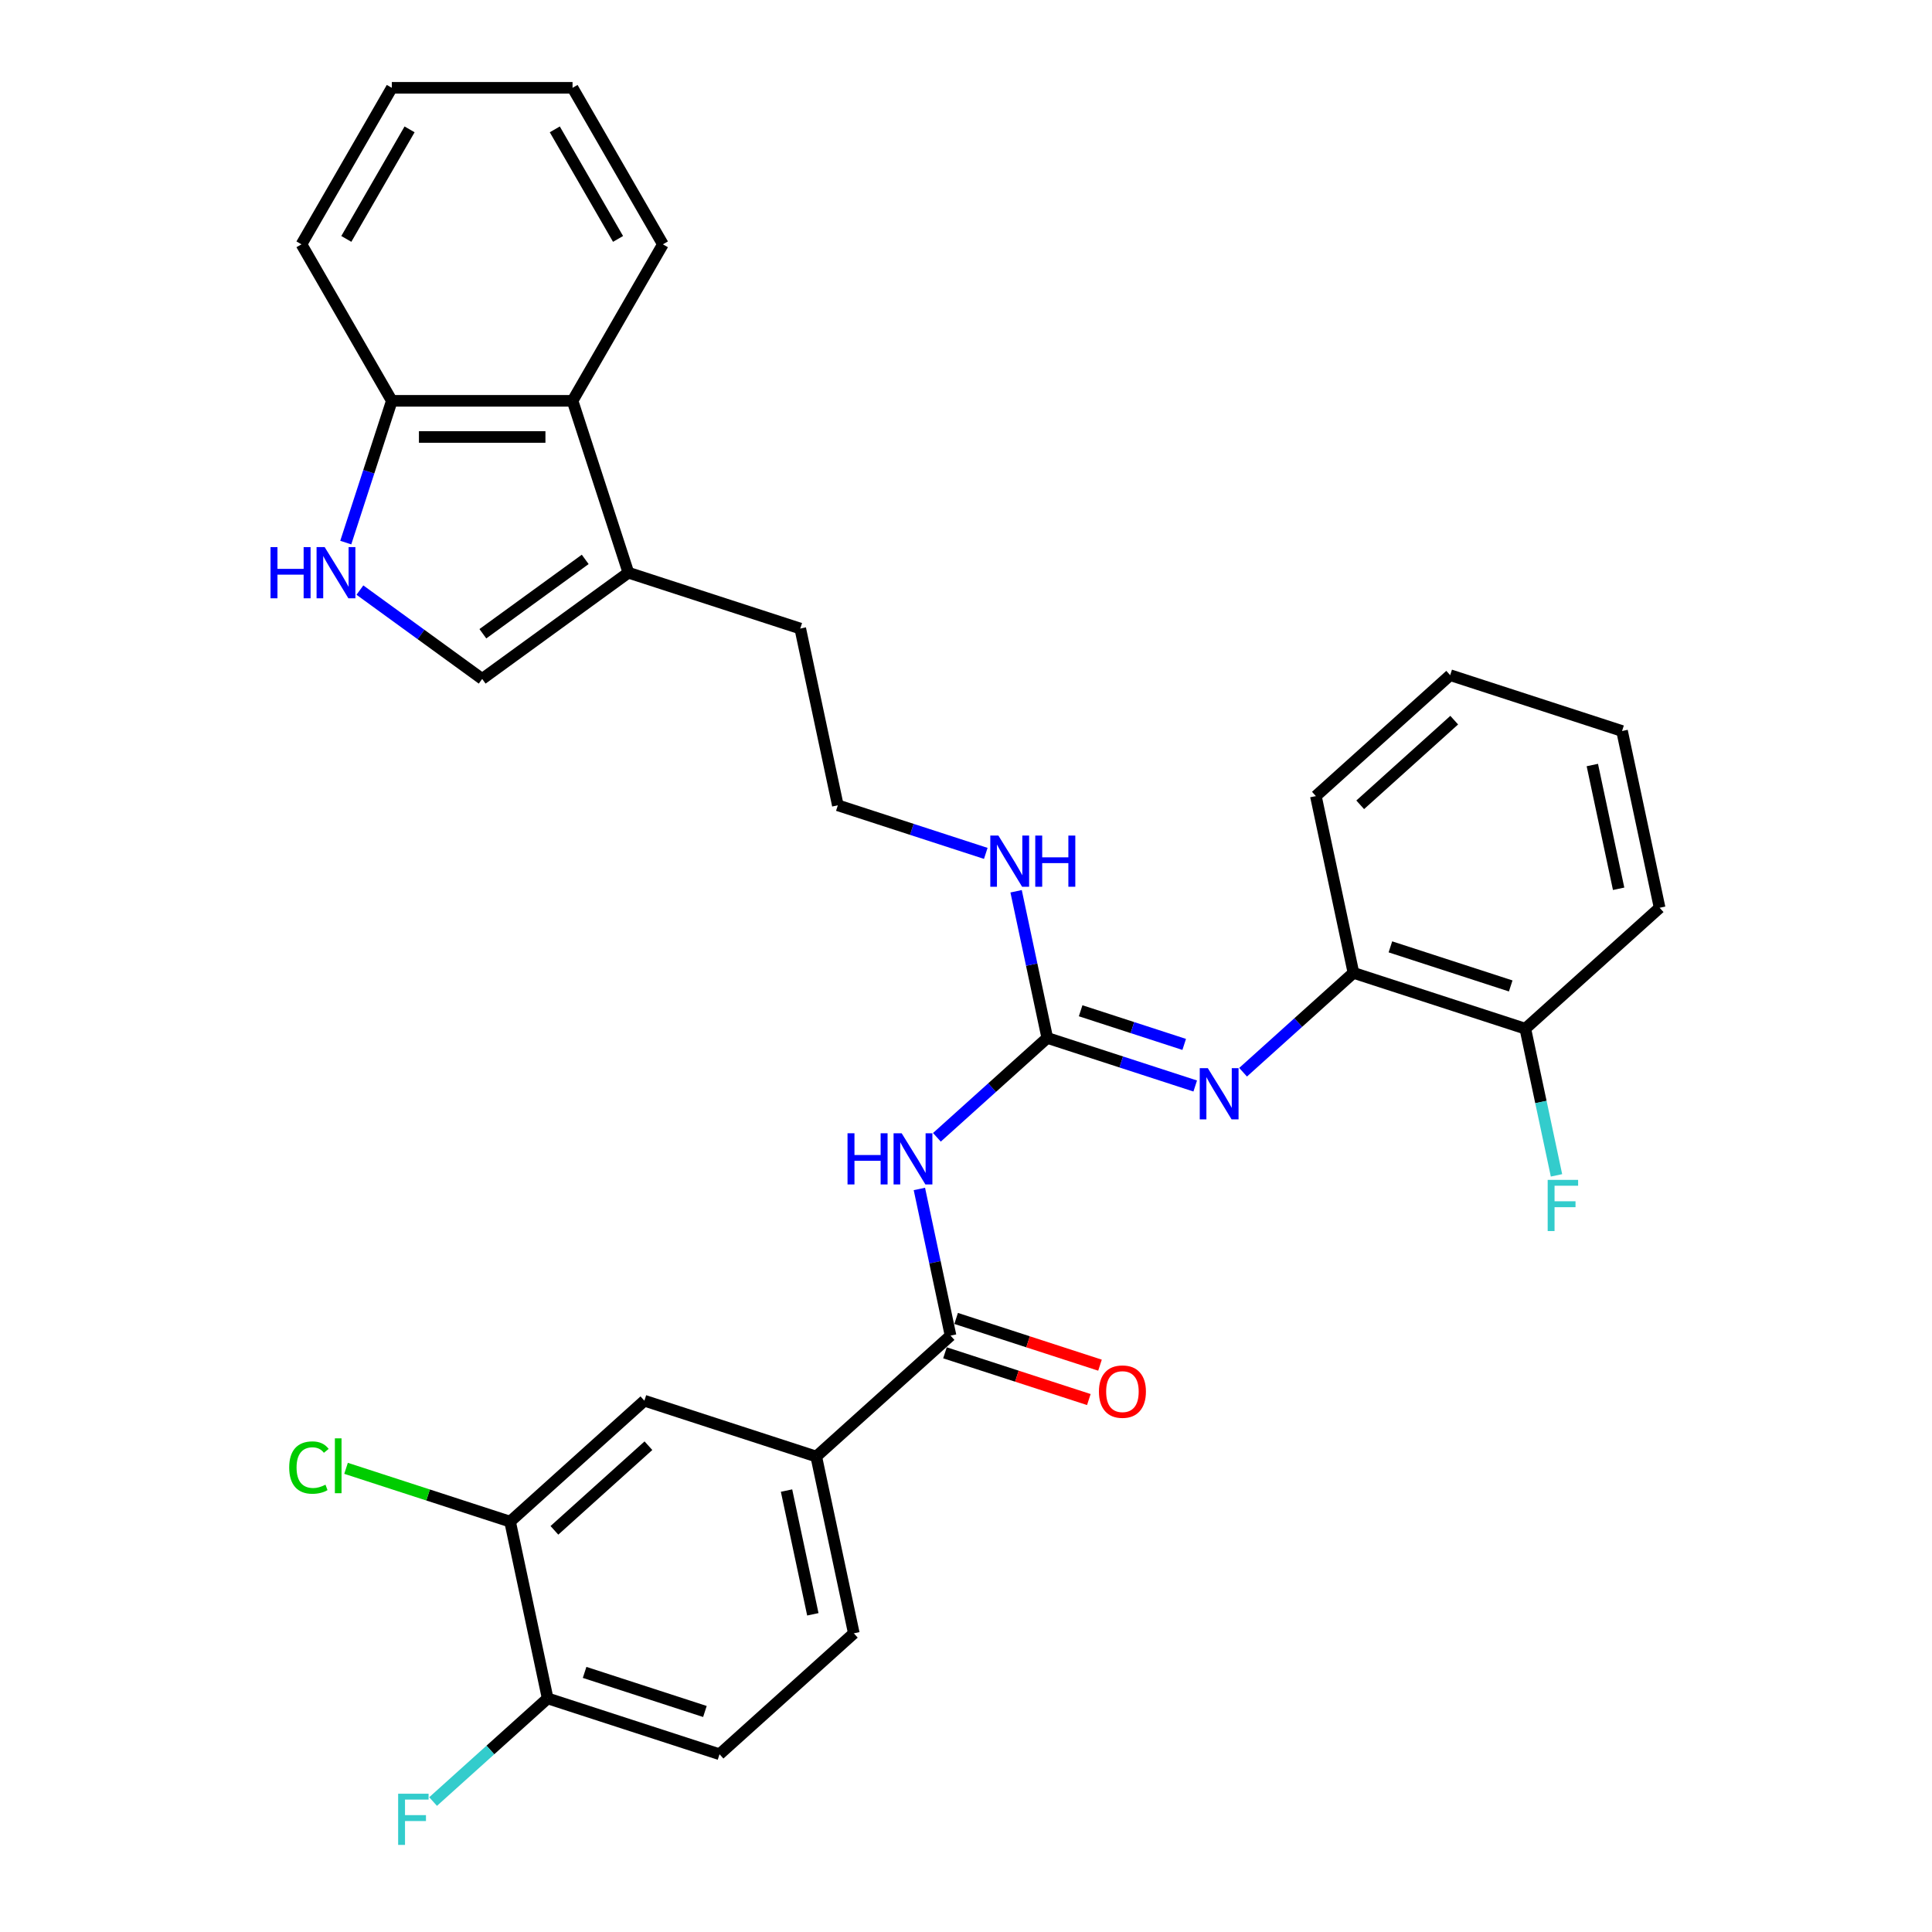 <?xml version='1.0' encoding='iso-8859-1'?>
<svg version='1.1' baseProfile='full'
              xmlns='http://www.w3.org/2000/svg'
                      xmlns:rdkit='http://www.rdkit.org/xml'
                      xmlns:xlink='http://www.w3.org/1999/xlink'
                  xml:space='preserve'
width='1000px' height='1000px' viewBox='0 0 1000 1000'>
<!-- END OF HEADER -->
<rect style='opacity:1.0;fill:#FFFFFF;stroke:none' width='1000' height='1000' x='0' y='0'> </rect>
<path class='bond-0' d='M 484.941,588.669 L 513.506,562.95' style='fill:none;fill-rule:evenodd;stroke:#0000FF;stroke-width:6px;stroke-linecap:butt;stroke-linejoin:miter;stroke-opacity:1' />
<path class='bond-0' d='M 513.506,562.95 L 542.07,537.231' style='fill:none;fill-rule:evenodd;stroke:#000000;stroke-width:6px;stroke-linecap:butt;stroke-linejoin:miter;stroke-opacity:1' />
<path class='bond-1' d='M 475.869,615.404 L 483.937,653.36' style='fill:none;fill-rule:evenodd;stroke:#0000FF;stroke-width:6px;stroke-linecap:butt;stroke-linejoin:miter;stroke-opacity:1' />
<path class='bond-1' d='M 483.937,653.36 L 492.005,691.316' style='fill:none;fill-rule:evenodd;stroke:#000000;stroke-width:6px;stroke-linecap:butt;stroke-linejoin:miter;stroke-opacity:1' />
<path class='bond-2' d='M 542.07,537.231 L 580.358,549.671' style='fill:none;fill-rule:evenodd;stroke:#000000;stroke-width:6px;stroke-linecap:butt;stroke-linejoin:miter;stroke-opacity:1' />
<path class='bond-2' d='M 580.358,549.671 L 618.646,562.112' style='fill:none;fill-rule:evenodd;stroke:#0000FF;stroke-width:6px;stroke-linecap:butt;stroke-linejoin:miter;stroke-opacity:1' />
<path class='bond-2' d='M 559.337,523.171 L 586.139,531.879' style='fill:none;fill-rule:evenodd;stroke:#000000;stroke-width:6px;stroke-linecap:butt;stroke-linejoin:miter;stroke-opacity:1' />
<path class='bond-2' d='M 586.139,531.879 L 612.941,540.587' style='fill:none;fill-rule:evenodd;stroke:#0000FF;stroke-width:6px;stroke-linecap:butt;stroke-linejoin:miter;stroke-opacity:1' />
<path class='bond-14' d='M 542.07,537.231 L 534.002,499.275' style='fill:none;fill-rule:evenodd;stroke:#000000;stroke-width:6px;stroke-linecap:butt;stroke-linejoin:miter;stroke-opacity:1' />
<path class='bond-14' d='M 534.002,499.275 L 525.934,461.319' style='fill:none;fill-rule:evenodd;stroke:#0000FF;stroke-width:6px;stroke-linecap:butt;stroke-linejoin:miter;stroke-opacity:1' />
<path class='bond-6' d='M 492.005,691.316 L 422.492,753.906' style='fill:none;fill-rule:evenodd;stroke:#000000;stroke-width:6px;stroke-linecap:butt;stroke-linejoin:miter;stroke-opacity:1' />
<path class='bond-13' d='M 489.114,700.212 L 526.345,712.309' style='fill:none;fill-rule:evenodd;stroke:#000000;stroke-width:6px;stroke-linecap:butt;stroke-linejoin:miter;stroke-opacity:1' />
<path class='bond-13' d='M 526.345,712.309 L 563.577,724.406' style='fill:none;fill-rule:evenodd;stroke:#FF0000;stroke-width:6px;stroke-linecap:butt;stroke-linejoin:miter;stroke-opacity:1' />
<path class='bond-13' d='M 494.895,682.42 L 532.126,694.517' style='fill:none;fill-rule:evenodd;stroke:#000000;stroke-width:6px;stroke-linecap:butt;stroke-linejoin:miter;stroke-opacity:1' />
<path class='bond-13' d='M 532.126,694.517 L 569.358,706.614' style='fill:none;fill-rule:evenodd;stroke:#FF0000;stroke-width:6px;stroke-linecap:butt;stroke-linejoin:miter;stroke-opacity:1' />
<path class='bond-8' d='M 643.415,554.985 L 671.98,529.265' style='fill:none;fill-rule:evenodd;stroke:#0000FF;stroke-width:6px;stroke-linecap:butt;stroke-linejoin:miter;stroke-opacity:1' />
<path class='bond-8' d='M 671.98,529.265 L 700.544,503.546' style='fill:none;fill-rule:evenodd;stroke:#000000;stroke-width:6px;stroke-linecap:butt;stroke-linejoin:miter;stroke-opacity:1' />
<path class='bond-3' d='M 186.287,305.428 L 217.932,328.42' style='fill:none;fill-rule:evenodd;stroke:#0000FF;stroke-width:6px;stroke-linecap:butt;stroke-linejoin:miter;stroke-opacity:1' />
<path class='bond-3' d='M 217.932,328.42 L 249.577,351.411' style='fill:none;fill-rule:evenodd;stroke:#000000;stroke-width:6px;stroke-linecap:butt;stroke-linejoin:miter;stroke-opacity:1' />
<path class='bond-33' d='M 178.966,280.846 L 190.887,244.158' style='fill:none;fill-rule:evenodd;stroke:#0000FF;stroke-width:6px;stroke-linecap:butt;stroke-linejoin:miter;stroke-opacity:1' />
<path class='bond-33' d='M 190.887,244.158 L 202.808,207.469' style='fill:none;fill-rule:evenodd;stroke:#000000;stroke-width:6px;stroke-linecap:butt;stroke-linejoin:miter;stroke-opacity:1' />
<path class='bond-4' d='M 249.577,351.411 L 325.252,296.43' style='fill:none;fill-rule:evenodd;stroke:#000000;stroke-width:6px;stroke-linecap:butt;stroke-linejoin:miter;stroke-opacity:1' />
<path class='bond-4' d='M 249.932,328.029 L 302.905,289.542' style='fill:none;fill-rule:evenodd;stroke:#000000;stroke-width:6px;stroke-linecap:butt;stroke-linejoin:miter;stroke-opacity:1' />
<path class='bond-5' d='M 325.252,296.43 L 414.213,325.335' style='fill:none;fill-rule:evenodd;stroke:#000000;stroke-width:6px;stroke-linecap:butt;stroke-linejoin:miter;stroke-opacity:1' />
<path class='bond-7' d='M 325.252,296.43 L 296.347,207.469' style='fill:none;fill-rule:evenodd;stroke:#000000;stroke-width:6px;stroke-linecap:butt;stroke-linejoin:miter;stroke-opacity:1' />
<path class='bond-10' d='M 422.492,753.906 L 333.53,725' style='fill:none;fill-rule:evenodd;stroke:#000000;stroke-width:6px;stroke-linecap:butt;stroke-linejoin:miter;stroke-opacity:1' />
<path class='bond-16' d='M 422.492,753.906 L 441.939,845.401' style='fill:none;fill-rule:evenodd;stroke:#000000;stroke-width:6px;stroke-linecap:butt;stroke-linejoin:miter;stroke-opacity:1' />
<path class='bond-16' d='M 407.11,771.519 L 420.723,835.566' style='fill:none;fill-rule:evenodd;stroke:#000000;stroke-width:6px;stroke-linecap:butt;stroke-linejoin:miter;stroke-opacity:1' />
<path class='bond-11' d='M 296.347,207.469 L 202.808,207.469' style='fill:none;fill-rule:evenodd;stroke:#000000;stroke-width:6px;stroke-linecap:butt;stroke-linejoin:miter;stroke-opacity:1' />
<path class='bond-11' d='M 282.316,226.177 L 216.839,226.177' style='fill:none;fill-rule:evenodd;stroke:#000000;stroke-width:6px;stroke-linecap:butt;stroke-linejoin:miter;stroke-opacity:1' />
<path class='bond-23' d='M 296.347,207.469 L 343.116,126.462' style='fill:none;fill-rule:evenodd;stroke:#000000;stroke-width:6px;stroke-linecap:butt;stroke-linejoin:miter;stroke-opacity:1' />
<path class='bond-15' d='M 700.544,503.546 L 789.505,532.451' style='fill:none;fill-rule:evenodd;stroke:#000000;stroke-width:6px;stroke-linecap:butt;stroke-linejoin:miter;stroke-opacity:1' />
<path class='bond-15' d='M 719.669,490.09 L 781.942,510.323' style='fill:none;fill-rule:evenodd;stroke:#000000;stroke-width:6px;stroke-linecap:butt;stroke-linejoin:miter;stroke-opacity:1' />
<path class='bond-24' d='M 700.544,503.546 L 681.096,412.051' style='fill:none;fill-rule:evenodd;stroke:#000000;stroke-width:6px;stroke-linecap:butt;stroke-linejoin:miter;stroke-opacity:1' />
<path class='bond-9' d='M 264.017,787.59 L 333.53,725' style='fill:none;fill-rule:evenodd;stroke:#000000;stroke-width:6px;stroke-linecap:butt;stroke-linejoin:miter;stroke-opacity:1' />
<path class='bond-9' d='M 286.962,792.104 L 335.622,748.291' style='fill:none;fill-rule:evenodd;stroke:#000000;stroke-width:6px;stroke-linecap:butt;stroke-linejoin:miter;stroke-opacity:1' />
<path class='bond-18' d='M 264.017,787.59 L 221.567,773.797' style='fill:none;fill-rule:evenodd;stroke:#000000;stroke-width:6px;stroke-linecap:butt;stroke-linejoin:miter;stroke-opacity:1' />
<path class='bond-18' d='M 221.567,773.797 L 179.116,760.004' style='fill:none;fill-rule:evenodd;stroke:#00CC00;stroke-width:6px;stroke-linecap:butt;stroke-linejoin:miter;stroke-opacity:1' />
<path class='bond-31' d='M 264.017,787.59 L 283.465,879.085' style='fill:none;fill-rule:evenodd;stroke:#000000;stroke-width:6px;stroke-linecap:butt;stroke-linejoin:miter;stroke-opacity:1' />
<path class='bond-25' d='M 202.808,207.469 L 156.038,126.462' style='fill:none;fill-rule:evenodd;stroke:#000000;stroke-width:6px;stroke-linecap:butt;stroke-linejoin:miter;stroke-opacity:1' />
<path class='bond-12' d='M 283.465,879.085 L 372.426,907.991' style='fill:none;fill-rule:evenodd;stroke:#000000;stroke-width:6px;stroke-linecap:butt;stroke-linejoin:miter;stroke-opacity:1' />
<path class='bond-12' d='M 302.59,865.629 L 364.863,885.863' style='fill:none;fill-rule:evenodd;stroke:#000000;stroke-width:6px;stroke-linecap:butt;stroke-linejoin:miter;stroke-opacity:1' />
<path class='bond-19' d='M 283.465,879.085 L 253.816,905.782' style='fill:none;fill-rule:evenodd;stroke:#000000;stroke-width:6px;stroke-linecap:butt;stroke-linejoin:miter;stroke-opacity:1' />
<path class='bond-19' d='M 253.816,905.782 L 224.167,932.478' style='fill:none;fill-rule:evenodd;stroke:#33CCCC;stroke-width:6px;stroke-linecap:butt;stroke-linejoin:miter;stroke-opacity:1' />
<path class='bond-21' d='M 510.237,441.712 L 471.949,429.271' style='fill:none;fill-rule:evenodd;stroke:#0000FF;stroke-width:6px;stroke-linecap:butt;stroke-linejoin:miter;stroke-opacity:1' />
<path class='bond-21' d='M 471.949,429.271 L 433.661,416.83' style='fill:none;fill-rule:evenodd;stroke:#000000;stroke-width:6px;stroke-linecap:butt;stroke-linejoin:miter;stroke-opacity:1' />
<path class='bond-20' d='M 789.505,532.451 L 797.573,570.407' style='fill:none;fill-rule:evenodd;stroke:#000000;stroke-width:6px;stroke-linecap:butt;stroke-linejoin:miter;stroke-opacity:1' />
<path class='bond-20' d='M 797.573,570.407 L 805.641,608.363' style='fill:none;fill-rule:evenodd;stroke:#33CCCC;stroke-width:6px;stroke-linecap:butt;stroke-linejoin:miter;stroke-opacity:1' />
<path class='bond-26' d='M 789.505,532.451 L 859.018,469.861' style='fill:none;fill-rule:evenodd;stroke:#000000;stroke-width:6px;stroke-linecap:butt;stroke-linejoin:miter;stroke-opacity:1' />
<path class='bond-17' d='M 441.939,845.401 L 372.426,907.991' style='fill:none;fill-rule:evenodd;stroke:#000000;stroke-width:6px;stroke-linecap:butt;stroke-linejoin:miter;stroke-opacity:1' />
<path class='bond-22' d='M 433.661,416.83 L 414.213,325.335' style='fill:none;fill-rule:evenodd;stroke:#000000;stroke-width:6px;stroke-linecap:butt;stroke-linejoin:miter;stroke-opacity:1' />
<path class='bond-27' d='M 343.116,126.462 L 296.347,45.455' style='fill:none;fill-rule:evenodd;stroke:#000000;stroke-width:6px;stroke-linecap:butt;stroke-linejoin:miter;stroke-opacity:1' />
<path class='bond-27' d='M 319.9,123.665 L 287.161,66.96' style='fill:none;fill-rule:evenodd;stroke:#000000;stroke-width:6px;stroke-linecap:butt;stroke-linejoin:miter;stroke-opacity:1' />
<path class='bond-28' d='M 681.096,412.051 L 750.609,349.461' style='fill:none;fill-rule:evenodd;stroke:#000000;stroke-width:6px;stroke-linecap:butt;stroke-linejoin:miter;stroke-opacity:1' />
<path class='bond-28' d='M 704.041,416.565 L 752.7,372.752' style='fill:none;fill-rule:evenodd;stroke:#000000;stroke-width:6px;stroke-linecap:butt;stroke-linejoin:miter;stroke-opacity:1' />
<path class='bond-34' d='M 156.038,126.462 L 202.808,45.455' style='fill:none;fill-rule:evenodd;stroke:#000000;stroke-width:6px;stroke-linecap:butt;stroke-linejoin:miter;stroke-opacity:1' />
<path class='bond-34' d='M 179.255,123.665 L 211.994,66.96' style='fill:none;fill-rule:evenodd;stroke:#000000;stroke-width:6px;stroke-linecap:butt;stroke-linejoin:miter;stroke-opacity:1' />
<path class='bond-32' d='M 859.018,469.861 L 839.57,378.366' style='fill:none;fill-rule:evenodd;stroke:#000000;stroke-width:6px;stroke-linecap:butt;stroke-linejoin:miter;stroke-opacity:1' />
<path class='bond-32' d='M 837.802,460.027 L 824.188,395.98' style='fill:none;fill-rule:evenodd;stroke:#000000;stroke-width:6px;stroke-linecap:butt;stroke-linejoin:miter;stroke-opacity:1' />
<path class='bond-29' d='M 296.347,45.455 L 202.808,45.455' style='fill:none;fill-rule:evenodd;stroke:#000000;stroke-width:6px;stroke-linecap:butt;stroke-linejoin:miter;stroke-opacity:1' />
<path class='bond-30' d='M 750.609,349.461 L 839.57,378.366' style='fill:none;fill-rule:evenodd;stroke:#000000;stroke-width:6px;stroke-linecap:butt;stroke-linejoin:miter;stroke-opacity:1' />
<path  class='atom-0' d='M 438.677 586.575
L 442.269 586.575
L 442.269 597.838
L 455.813 597.838
L 455.813 586.575
L 459.405 586.575
L 459.405 613.066
L 455.813 613.066
L 455.813 600.831
L 442.269 600.831
L 442.269 613.066
L 438.677 613.066
L 438.677 586.575
' fill='#0000FF'/>
<path  class='atom-0' d='M 466.701 586.575
L 475.382 600.606
Q 476.242 601.991, 477.627 604.498
Q 479.011 607.004, 479.086 607.154
L 479.086 586.575
L 482.603 586.575
L 482.603 613.066
L 478.974 613.066
L 469.657 597.725
Q 468.572 595.929, 467.412 593.871
Q 466.29 591.814, 465.953 591.178
L 465.953 613.066
L 462.511 613.066
L 462.511 586.575
L 466.701 586.575
' fill='#0000FF'/>
<path  class='atom-3' d='M 625.175 552.891
L 633.856 566.922
Q 634.716 568.306, 636.101 570.813
Q 637.485 573.32, 637.56 573.469
L 637.56 552.891
L 641.077 552.891
L 641.077 579.381
L 637.448 579.381
L 628.131 564.041
Q 627.046 562.245, 625.886 560.187
Q 624.764 558.129, 624.427 557.493
L 624.427 579.381
L 620.985 579.381
L 620.985 552.891
L 625.175 552.891
' fill='#0000FF'/>
<path  class='atom-4' d='M 140.023 283.185
L 143.615 283.185
L 143.615 294.447
L 157.159 294.447
L 157.159 283.185
L 160.751 283.185
L 160.751 309.675
L 157.159 309.675
L 157.159 297.44
L 143.615 297.44
L 143.615 309.675
L 140.023 309.675
L 140.023 283.185
' fill='#0000FF'/>
<path  class='atom-4' d='M 168.047 283.185
L 176.727 297.216
Q 177.588 298.6, 178.972 301.107
Q 180.357 303.614, 180.432 303.764
L 180.432 283.185
L 183.949 283.185
L 183.949 309.675
L 180.319 309.675
L 171.003 294.335
Q 169.918 292.539, 168.758 290.481
Q 167.635 288.423, 167.299 287.787
L 167.299 309.675
L 163.856 309.675
L 163.856 283.185
L 168.047 283.185
' fill='#0000FF'/>
<path  class='atom-14' d='M 568.806 720.296
Q 568.806 713.935, 571.948 710.381
Q 575.091 706.826, 580.966 706.826
Q 586.84 706.826, 589.983 710.381
Q 593.126 713.935, 593.126 720.296
Q 593.126 726.731, 589.945 730.398
Q 586.765 734.027, 580.966 734.027
Q 575.129 734.027, 571.948 730.398
Q 568.806 726.769, 568.806 720.296
M 580.966 731.034
Q 585.007 731.034, 587.177 728.34
Q 589.384 725.609, 589.384 720.296
Q 589.384 715.095, 587.177 712.476
Q 585.007 709.819, 580.966 709.819
Q 576.925 709.819, 574.717 712.438
Q 572.547 715.057, 572.547 720.296
Q 572.547 725.646, 574.717 728.34
Q 576.925 731.034, 580.966 731.034
' fill='#FF0000'/>
<path  class='atom-15' d='M 516.766 432.49
L 525.447 446.521
Q 526.307 447.906, 527.692 450.413
Q 529.076 452.919, 529.151 453.069
L 529.151 432.49
L 532.668 432.49
L 532.668 458.981
L 529.039 458.981
L 519.722 443.64
Q 518.637 441.844, 517.477 439.786
Q 516.355 437.729, 516.018 437.093
L 516.018 458.981
L 512.576 458.981
L 512.576 432.49
L 516.766 432.49
' fill='#0000FF'/>
<path  class='atom-15' d='M 535.848 432.49
L 539.44 432.49
L 539.44 443.753
L 552.985 443.753
L 552.985 432.49
L 556.577 432.49
L 556.577 458.981
L 552.985 458.981
L 552.985 446.746
L 539.44 446.746
L 539.44 458.981
L 535.848 458.981
L 535.848 432.49
' fill='#0000FF'/>
<path  class='atom-19' d='M 149.689 759.602
Q 149.689 753.017, 152.757 749.574
Q 155.862 746.095, 161.736 746.095
Q 167.199 746.095, 170.117 749.949
L 167.648 751.969
Q 165.515 749.163, 161.736 749.163
Q 157.733 749.163, 155.6 751.857
Q 153.505 754.513, 153.505 759.602
Q 153.505 764.84, 155.675 767.534
Q 157.883 770.228, 162.148 770.228
Q 165.066 770.228, 168.471 768.469
L 169.519 771.275
Q 168.134 772.173, 166.039 772.697
Q 163.944 773.221, 161.624 773.221
Q 155.862 773.221, 152.757 769.704
Q 149.689 766.187, 149.689 759.602
' fill='#00CC00'/>
<path  class='atom-19' d='M 173.335 744.486
L 176.777 744.486
L 176.777 772.884
L 173.335 772.884
L 173.335 744.486
' fill='#00CC00'/>
<path  class='atom-20' d='M 206.076 928.43
L 221.828 928.43
L 221.828 931.461
L 209.631 931.461
L 209.631 939.505
L 220.481 939.505
L 220.481 942.573
L 209.631 942.573
L 209.631 954.92
L 206.076 954.92
L 206.076 928.43
' fill='#33CCCC'/>
<path  class='atom-21' d='M 801.077 610.701
L 816.829 610.701
L 816.829 613.732
L 804.631 613.732
L 804.631 621.776
L 815.482 621.776
L 815.482 624.844
L 804.631 624.844
L 804.631 637.191
L 801.077 637.191
L 801.077 610.701
' fill='#33CCCC'/>
</svg>
